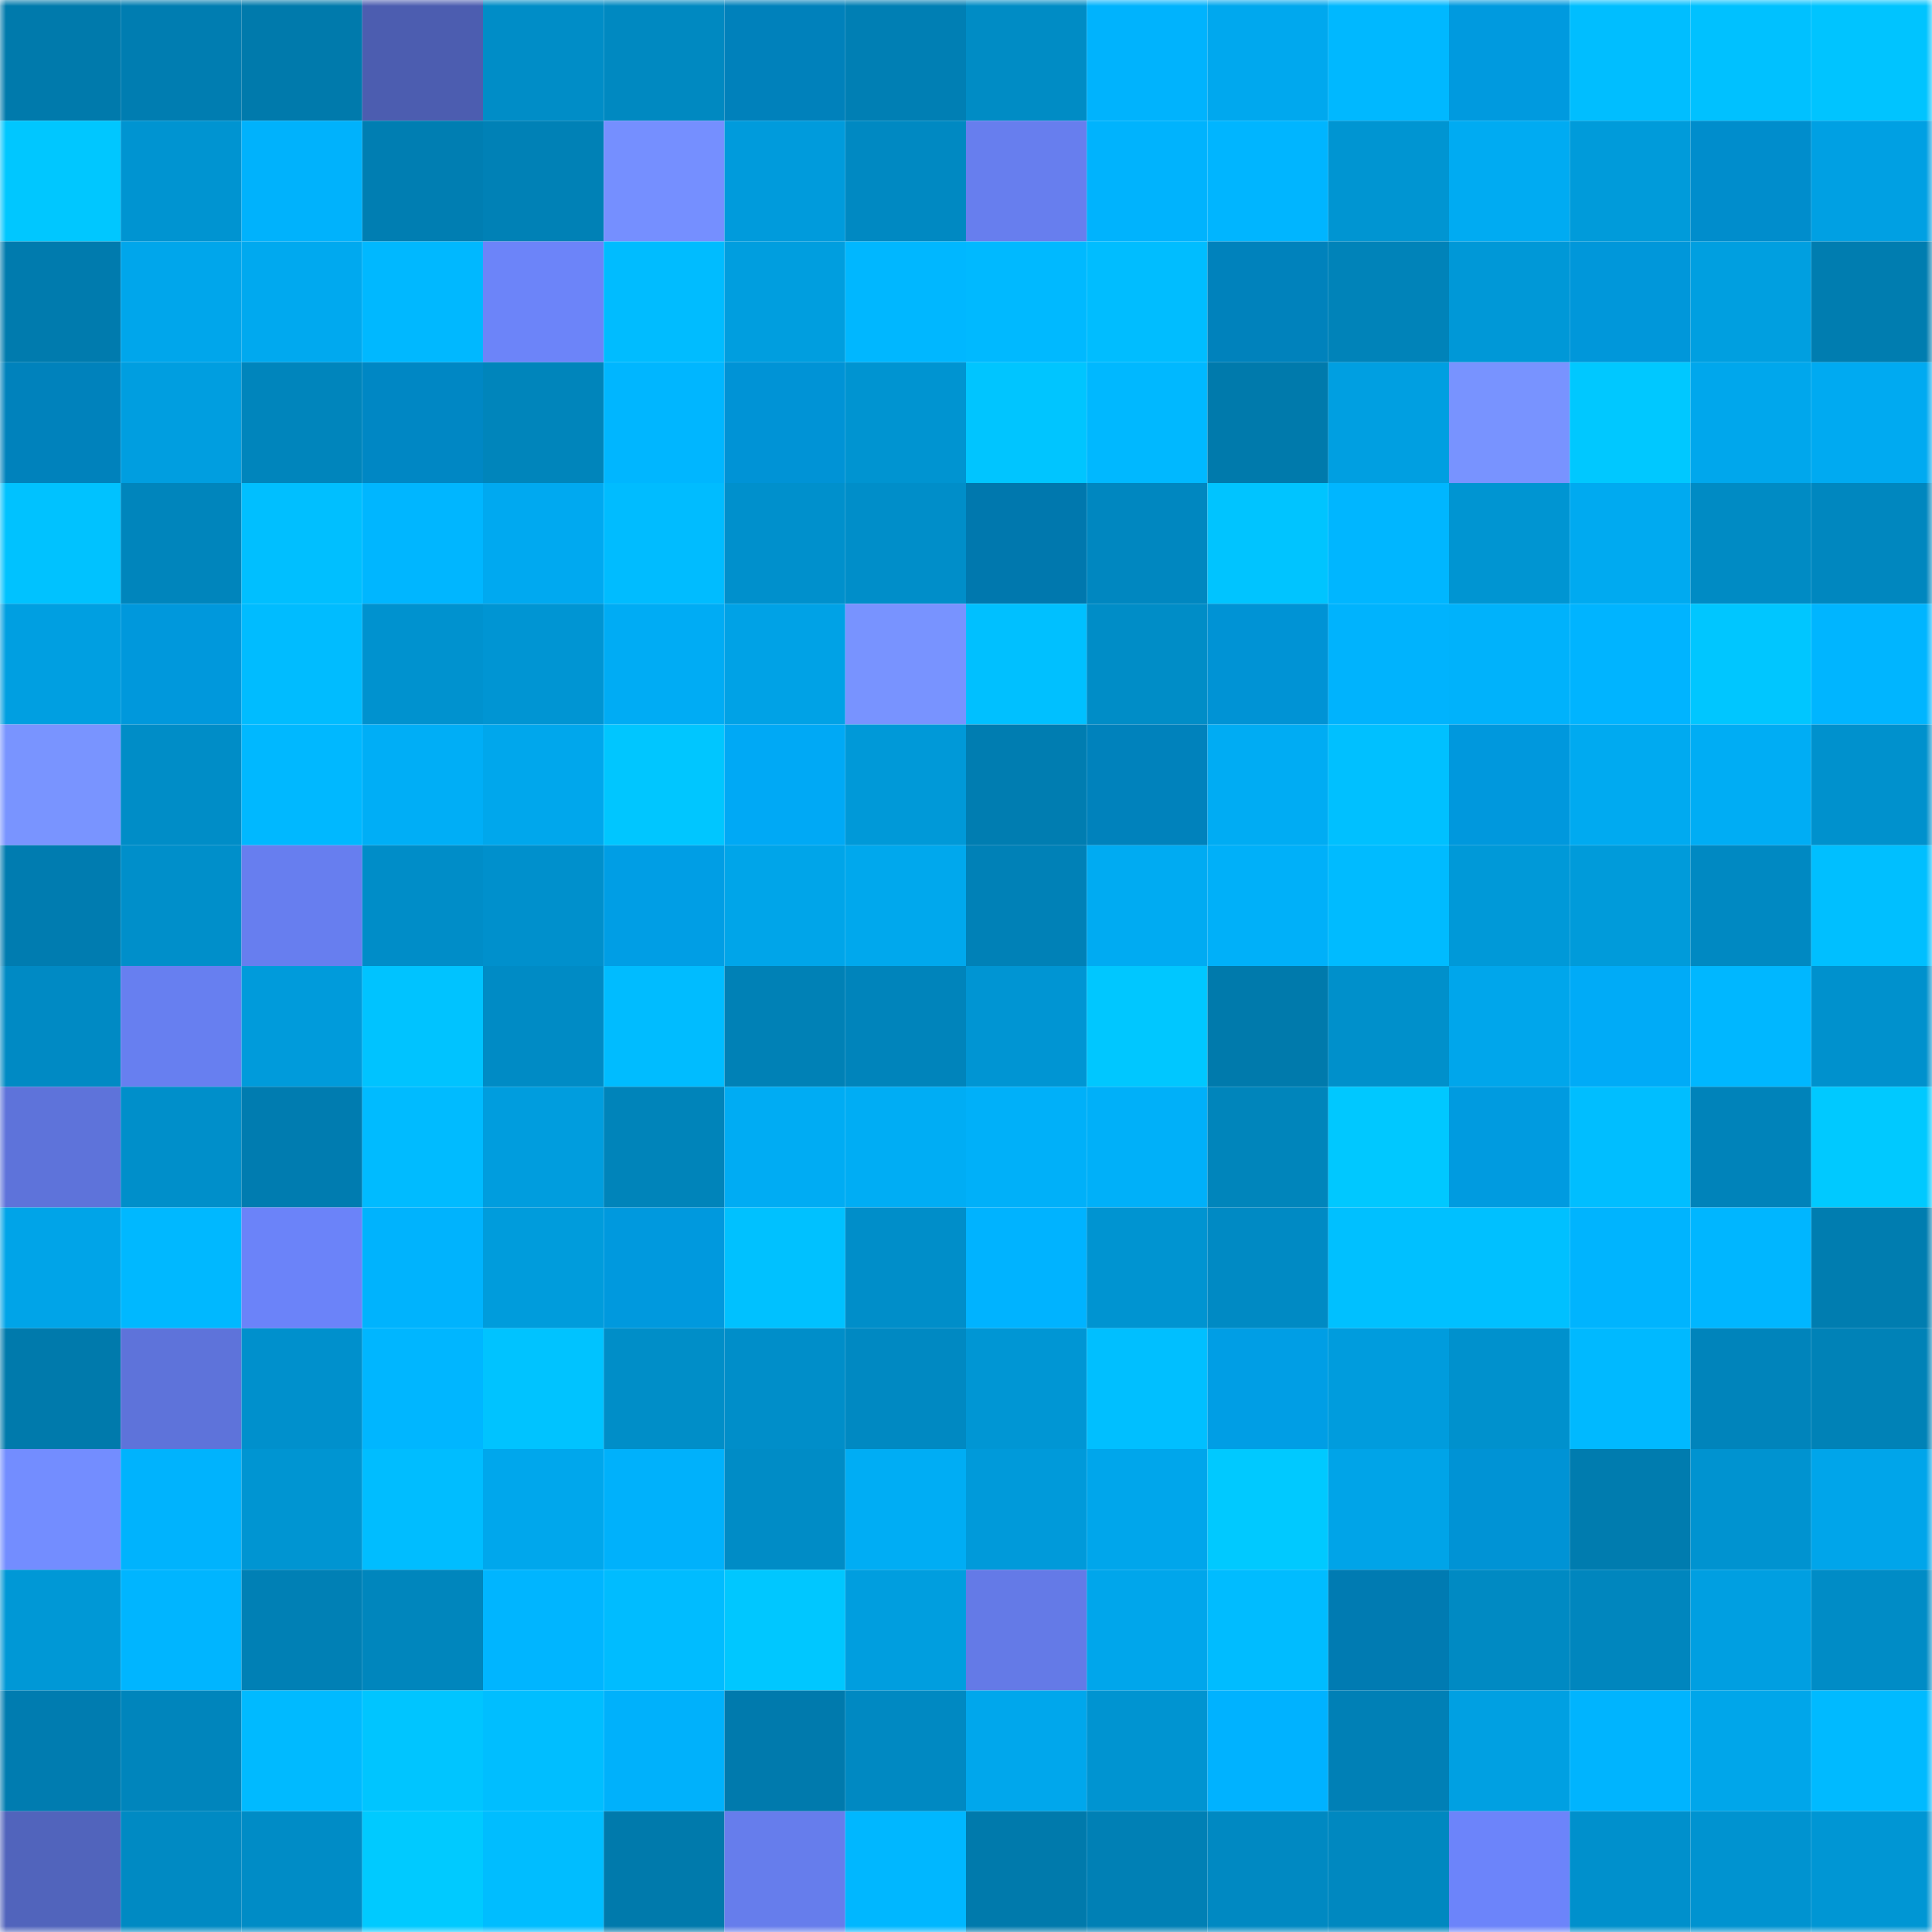 <svg viewBox="0 0 160 160" fill="none" role="img" xmlns="http://www.w3.org/2000/svg" width="240" height="240" name="ens%2Cvawulence.eth"><mask id="1056034569" mask-type="alpha" maskUnits="userSpaceOnUse" x="0" y="0" width="160" height="160"><rect width="160" height="160" fill="#FFFFFF"></rect></mask><g mask="url(#1056034569)"><rect x="0" y="0" width="10" height="10" fill="#007aac"></rect><rect x="10" y="0" width="10" height="10" fill="#007db1"></rect><rect x="20" y="0" width="10" height="10" fill="#007aac"></rect><rect x="30" y="0" width="10" height="10" fill="#4c5db0"></rect><rect x="40" y="0" width="10" height="10" fill="#008dc7"></rect><rect x="50" y="0" width="10" height="10" fill="#0089c1"></rect><rect x="60" y="0" width="10" height="10" fill="#0081bb"></rect><rect x="70" y="0" width="10" height="10" fill="#007fb4"></rect><rect x="80" y="0" width="10" height="10" fill="#008cc5"></rect><rect x="90" y="0" width="10" height="10" fill="#00b3fd"></rect><rect x="100" y="0" width="10" height="10" fill="#00a8ee"></rect><rect x="110" y="0" width="10" height="10" fill="#00b8ff"></rect><rect x="120" y="0" width="10" height="10" fill="#009adf"></rect><rect x="130" y="0" width="10" height="10" fill="#00beff"></rect><rect x="140" y="0" width="10" height="10" fill="#00c1ff"></rect><rect x="150" y="0" width="10" height="10" fill="#00c4ff"></rect><rect x="0" y="10" width="10" height="10" fill="#00c7ff"></rect><rect x="10" y="10" width="10" height="10" fill="#0094d1"></rect><rect x="20" y="10" width="10" height="10" fill="#00b2fc"></rect><rect x="30" y="10" width="10" height="10" fill="#007eb2"></rect><rect x="40" y="10" width="10" height="10" fill="#0081b6"></rect><rect x="50" y="10" width="10" height="10" fill="#758fff"></rect><rect x="60" y="10" width="10" height="10" fill="#009bdc"></rect><rect x="70" y="10" width="10" height="10" fill="#0089c2"></rect><rect x="80" y="10" width="10" height="10" fill="#677eee"></rect><rect x="90" y="10" width="10" height="10" fill="#00b3fd"></rect><rect x="100" y="10" width="10" height="10" fill="#00b5ff"></rect><rect x="110" y="10" width="10" height="10" fill="#0095d2"></rect><rect x="120" y="10" width="10" height="10" fill="#00abf2"></rect><rect x="130" y="10" width="10" height="10" fill="#009bda"></rect><rect x="140" y="10" width="10" height="10" fill="#008dcc"></rect><rect x="150" y="10" width="10" height="10" fill="#00a0e3"></rect><rect x="0" y="20" width="10" height="10" fill="#007bae"></rect><rect x="10" y="20" width="10" height="10" fill="#00a6eb"></rect><rect x="20" y="20" width="10" height="10" fill="#00a9ef"></rect><rect x="30" y="20" width="10" height="10" fill="#00b8ff"></rect><rect x="40" y="20" width="10" height="10" fill="#6c84f9"></rect><rect x="50" y="20" width="10" height="10" fill="#00bcff"></rect><rect x="60" y="20" width="10" height="10" fill="#009edf"></rect><rect x="70" y="20" width="10" height="10" fill="#00b7ff"></rect><rect x="80" y="20" width="10" height="10" fill="#00b9ff"></rect><rect x="90" y="20" width="10" height="10" fill="#00bdff"></rect><rect x="100" y="20" width="10" height="10" fill="#0082bc"></rect><rect x="110" y="20" width="10" height="10" fill="#0083b9"></rect><rect x="120" y="20" width="10" height="10" fill="#0098d7"></rect><rect x="130" y="20" width="10" height="10" fill="#0097da"></rect><rect x="140" y="20" width="10" height="10" fill="#009fe0"></rect><rect x="150" y="20" width="10" height="10" fill="#007db0"></rect><rect x="0" y="30" width="10" height="10" fill="#0082bc"></rect><rect x="10" y="30" width="10" height="10" fill="#009ee0"></rect><rect x="20" y="30" width="10" height="10" fill="#0085bc"></rect><rect x="30" y="30" width="10" height="10" fill="#0087c4"></rect><rect x="40" y="30" width="10" height="10" fill="#0085bb"></rect><rect x="50" y="30" width="10" height="10" fill="#00b6ff"></rect><rect x="60" y="30" width="10" height="10" fill="#0093d6"></rect><rect x="70" y="30" width="10" height="10" fill="#0094d1"></rect><rect x="80" y="30" width="10" height="10" fill="#00c5ff"></rect><rect x="90" y="30" width="10" height="10" fill="#00b8ff"></rect><rect x="100" y="30" width="10" height="10" fill="#007aac"></rect><rect x="110" y="30" width="10" height="10" fill="#009fe1"></rect><rect x="120" y="30" width="10" height="10" fill="#7893ff"></rect><rect x="130" y="30" width="10" height="10" fill="#00c8ff"></rect><rect x="140" y="30" width="10" height="10" fill="#00a7ec"></rect><rect x="150" y="30" width="10" height="10" fill="#00aaf1"></rect><rect x="0" y="40" width="10" height="10" fill="#00c2ff"></rect><rect x="10" y="40" width="10" height="10" fill="#0085bc"></rect><rect x="20" y="40" width="10" height="10" fill="#00bfff"></rect><rect x="30" y="40" width="10" height="10" fill="#00b6ff"></rect><rect x="40" y="40" width="10" height="10" fill="#00a9f0"></rect><rect x="50" y="40" width="10" height="10" fill="#00bcff"></rect><rect x="60" y="40" width="10" height="10" fill="#0090cc"></rect><rect x="70" y="40" width="10" height="10" fill="#008ec9"></rect><rect x="80" y="40" width="10" height="10" fill="#0078ae"></rect><rect x="90" y="40" width="10" height="10" fill="#0087c0"></rect><rect x="100" y="40" width="10" height="10" fill="#00c4ff"></rect><rect x="110" y="40" width="10" height="10" fill="#00b6ff"></rect><rect x="120" y="40" width="10" height="10" fill="#0095d2"></rect><rect x="130" y="40" width="10" height="10" fill="#00aaf0"></rect><rect x="140" y="40" width="10" height="10" fill="#008bc4"></rect><rect x="150" y="40" width="10" height="10" fill="#0087bf"></rect><rect x="0" y="50" width="10" height="10" fill="#009fe1"></rect><rect x="10" y="50" width="10" height="10" fill="#0098dc"></rect><rect x="20" y="50" width="10" height="10" fill="#00bcff"></rect><rect x="30" y="50" width="10" height="10" fill="#0092cf"></rect><rect x="40" y="50" width="10" height="10" fill="#0095d3"></rect><rect x="50" y="50" width="10" height="10" fill="#00acf4"></rect><rect x="60" y="50" width="10" height="10" fill="#00a2e6"></rect><rect x="70" y="50" width="10" height="10" fill="#7893ff"></rect><rect x="80" y="50" width="10" height="10" fill="#00c0ff"></rect><rect x="90" y="50" width="10" height="10" fill="#008dc7"></rect><rect x="100" y="50" width="10" height="10" fill="#0093d5"></rect><rect x="110" y="50" width="10" height="10" fill="#00b3fd"></rect><rect x="120" y="50" width="10" height="10" fill="#00b2fb"></rect><rect x="130" y="50" width="10" height="10" fill="#00b4ff"></rect><rect x="140" y="50" width="10" height="10" fill="#00c6ff"></rect><rect x="150" y="50" width="10" height="10" fill="#00b5ff"></rect><rect x="0" y="60" width="10" height="10" fill="#7994ff"></rect><rect x="10" y="60" width="10" height="10" fill="#008dc7"></rect><rect x="20" y="60" width="10" height="10" fill="#00b8ff"></rect><rect x="30" y="60" width="10" height="10" fill="#00aef6"></rect><rect x="40" y="60" width="10" height="10" fill="#00a7ec"></rect><rect x="50" y="60" width="10" height="10" fill="#00c6ff"></rect><rect x="60" y="60" width="10" height="10" fill="#00a9f5"></rect><rect x="70" y="60" width="10" height="10" fill="#0099d8"></rect><rect x="80" y="60" width="10" height="10" fill="#007db1"></rect><rect x="90" y="60" width="10" height="10" fill="#0082bc"></rect><rect x="100" y="60" width="10" height="10" fill="#00acf3"></rect><rect x="110" y="60" width="10" height="10" fill="#00c0ff"></rect><rect x="120" y="60" width="10" height="10" fill="#0098dd"></rect><rect x="130" y="60" width="10" height="10" fill="#00aaf0"></rect><rect x="140" y="60" width="10" height="10" fill="#00adf4"></rect><rect x="150" y="60" width="10" height="10" fill="#0091cd"></rect><rect x="0" y="70" width="10" height="10" fill="#007cb0"></rect><rect x="10" y="70" width="10" height="10" fill="#008fca"></rect><rect x="20" y="70" width="10" height="10" fill="#677eef"></rect><rect x="30" y="70" width="10" height="10" fill="#008dc8"></rect><rect x="40" y="70" width="10" height="10" fill="#0090cc"></rect><rect x="50" y="70" width="10" height="10" fill="#009ee5"></rect><rect x="60" y="70" width="10" height="10" fill="#00a5e9"></rect><rect x="70" y="70" width="10" height="10" fill="#00a8ed"></rect><rect x="80" y="70" width="10" height="10" fill="#0081b7"></rect><rect x="90" y="70" width="10" height="10" fill="#00abf2"></rect><rect x="100" y="70" width="10" height="10" fill="#00b0f9"></rect><rect x="110" y="70" width="10" height="10" fill="#00bbff"></rect><rect x="120" y="70" width="10" height="10" fill="#0099d8"></rect><rect x="130" y="70" width="10" height="10" fill="#009bda"></rect><rect x="140" y="70" width="10" height="10" fill="#0089c2"></rect><rect x="150" y="70" width="10" height="10" fill="#00bfff"></rect><rect x="0" y="80" width="10" height="10" fill="#008ac4"></rect><rect x="10" y="80" width="10" height="10" fill="#677ff0"></rect><rect x="20" y="80" width="10" height="10" fill="#009bdb"></rect><rect x="30" y="80" width="10" height="10" fill="#00c3ff"></rect><rect x="40" y="80" width="10" height="10" fill="#008bc5"></rect><rect x="50" y="80" width="10" height="10" fill="#00bcff"></rect><rect x="60" y="80" width="10" height="10" fill="#0081b6"></rect><rect x="70" y="80" width="10" height="10" fill="#0084bb"></rect><rect x="80" y="80" width="10" height="10" fill="#0095d3"></rect><rect x="90" y="80" width="10" height="10" fill="#00c7ff"></rect><rect x="100" y="80" width="10" height="10" fill="#007aac"></rect><rect x="110" y="80" width="10" height="10" fill="#0090cb"></rect><rect x="120" y="80" width="10" height="10" fill="#00a6eb"></rect><rect x="130" y="80" width="10" height="10" fill="#00abf7"></rect><rect x="140" y="80" width="10" height="10" fill="#00b7ff"></rect><rect x="150" y="80" width="10" height="10" fill="#0091cd"></rect><rect x="0" y="90" width="10" height="10" fill="#5e73da"></rect><rect x="10" y="90" width="10" height="10" fill="#008fca"></rect><rect x="20" y="90" width="10" height="10" fill="#007cb0"></rect><rect x="30" y="90" width="10" height="10" fill="#00bbff"></rect><rect x="40" y="90" width="10" height="10" fill="#009dde"></rect><rect x="50" y="90" width="10" height="10" fill="#0084ba"></rect><rect x="60" y="90" width="10" height="10" fill="#00acf3"></rect><rect x="70" y="90" width="10" height="10" fill="#00adf4"></rect><rect x="80" y="90" width="10" height="10" fill="#00b0f9"></rect><rect x="90" y="90" width="10" height="10" fill="#00b0f9"></rect><rect x="100" y="90" width="10" height="10" fill="#0085bb"></rect><rect x="110" y="90" width="10" height="10" fill="#00c8ff"></rect><rect x="120" y="90" width="10" height="10" fill="#009be0"></rect><rect x="130" y="90" width="10" height="10" fill="#00beff"></rect><rect x="140" y="90" width="10" height="10" fill="#0083ba"></rect><rect x="150" y="90" width="10" height="10" fill="#00c9ff"></rect><rect x="0" y="100" width="10" height="10" fill="#00a4e8"></rect><rect x="10" y="100" width="10" height="10" fill="#00b8ff"></rect><rect x="20" y="100" width="10" height="10" fill="#6b83f9"></rect><rect x="30" y="100" width="10" height="10" fill="#00b3fd"></rect><rect x="40" y="100" width="10" height="10" fill="#009cdc"></rect><rect x="50" y="100" width="10" height="10" fill="#0099de"></rect><rect x="60" y="100" width="10" height="10" fill="#00c1ff"></rect><rect x="70" y="100" width="10" height="10" fill="#008ec9"></rect><rect x="80" y="100" width="10" height="10" fill="#00b3ff"></rect><rect x="90" y="100" width="10" height="10" fill="#0094d1"></rect><rect x="100" y="100" width="10" height="10" fill="#008ac4"></rect><rect x="110" y="100" width="10" height="10" fill="#00c0ff"></rect><rect x="120" y="100" width="10" height="10" fill="#00c0ff"></rect><rect x="130" y="100" width="10" height="10" fill="#00b4fe"></rect><rect x="140" y="100" width="10" height="10" fill="#00b6ff"></rect><rect x="150" y="100" width="10" height="10" fill="#007db0"></rect><rect x="0" y="110" width="10" height="10" fill="#007aac"></rect><rect x="10" y="110" width="10" height="10" fill="#5e73da"></rect><rect x="20" y="110" width="10" height="10" fill="#0090cc"></rect><rect x="30" y="110" width="10" height="10" fill="#00b6ff"></rect><rect x="40" y="110" width="10" height="10" fill="#00c3ff"></rect><rect x="50" y="110" width="10" height="10" fill="#008ec8"></rect><rect x="60" y="110" width="10" height="10" fill="#008ec9"></rect><rect x="70" y="110" width="10" height="10" fill="#0089c2"></rect><rect x="80" y="110" width="10" height="10" fill="#0096d4"></rect><rect x="90" y="110" width="10" height="10" fill="#00bfff"></rect><rect x="100" y="110" width="10" height="10" fill="#009ee5"></rect><rect x="110" y="110" width="10" height="10" fill="#009cdd"></rect><rect x="120" y="110" width="10" height="10" fill="#0091cd"></rect><rect x="130" y="110" width="10" height="10" fill="#00b9ff"></rect><rect x="140" y="110" width="10" height="10" fill="#0084bb"></rect><rect x="150" y="110" width="10" height="10" fill="#0082b7"></rect><rect x="0" y="120" width="10" height="10" fill="#738dff"></rect><rect x="10" y="120" width="10" height="10" fill="#00b3fd"></rect><rect x="20" y="120" width="10" height="10" fill="#0095d2"></rect><rect x="30" y="120" width="10" height="10" fill="#00bdff"></rect><rect x="40" y="120" width="10" height="10" fill="#00a7ec"></rect><rect x="50" y="120" width="10" height="10" fill="#00b1fb"></rect><rect x="60" y="120" width="10" height="10" fill="#008cc6"></rect><rect x="70" y="120" width="10" height="10" fill="#00adf4"></rect><rect x="80" y="120" width="10" height="10" fill="#009ada"></rect><rect x="90" y="120" width="10" height="10" fill="#00a6eb"></rect><rect x="100" y="120" width="10" height="10" fill="#00c9ff"></rect><rect x="110" y="120" width="10" height="10" fill="#00a4e8"></rect><rect x="120" y="120" width="10" height="10" fill="#0093d5"></rect><rect x="130" y="120" width="10" height="10" fill="#007caf"></rect><rect x="140" y="120" width="10" height="10" fill="#0093d0"></rect><rect x="150" y="120" width="10" height="10" fill="#00a5ea"></rect><rect x="0" y="130" width="10" height="10" fill="#0098d6"></rect><rect x="10" y="130" width="10" height="10" fill="#00b5ff"></rect><rect x="20" y="130" width="10" height="10" fill="#0080b5"></rect><rect x="30" y="130" width="10" height="10" fill="#0086bd"></rect><rect x="40" y="130" width="10" height="10" fill="#00b5ff"></rect><rect x="50" y="130" width="10" height="10" fill="#00bcff"></rect><rect x="60" y="130" width="10" height="10" fill="#00c7ff"></rect><rect x="70" y="130" width="10" height="10" fill="#009edf"></rect><rect x="80" y="130" width="10" height="10" fill="#647ae7"></rect><rect x="90" y="130" width="10" height="10" fill="#00a6eb"></rect><rect x="100" y="130" width="10" height="10" fill="#00bcff"></rect><rect x="110" y="130" width="10" height="10" fill="#007bb2"></rect><rect x="120" y="130" width="10" height="10" fill="#008ac3"></rect><rect x="130" y="130" width="10" height="10" fill="#0086be"></rect><rect x="140" y="130" width="10" height="10" fill="#009fe1"></rect><rect x="150" y="130" width="10" height="10" fill="#008cc6"></rect><rect x="0" y="140" width="10" height="10" fill="#007cb0"></rect><rect x="10" y="140" width="10" height="10" fill="#0085bc"></rect><rect x="20" y="140" width="10" height="10" fill="#00baff"></rect><rect x="30" y="140" width="10" height="10" fill="#00c5ff"></rect><rect x="40" y="140" width="10" height="10" fill="#00beff"></rect><rect x="50" y="140" width="10" height="10" fill="#00b1fb"></rect><rect x="60" y="140" width="10" height="10" fill="#007aad"></rect><rect x="70" y="140" width="10" height="10" fill="#0089c2"></rect><rect x="80" y="140" width="10" height="10" fill="#00a7ec"></rect><rect x="90" y="140" width="10" height="10" fill="#0094d1"></rect><rect x="100" y="140" width="10" height="10" fill="#00b2ff"></rect><rect x="110" y="140" width="10" height="10" fill="#0080b6"></rect><rect x="120" y="140" width="10" height="10" fill="#00a0e2"></rect><rect x="130" y="140" width="10" height="10" fill="#00b4fe"></rect><rect x="140" y="140" width="10" height="10" fill="#00a6ea"></rect><rect x="150" y="140" width="10" height="10" fill="#00baff"></rect><rect x="0" y="150" width="10" height="10" fill="#5164bc"></rect><rect x="10" y="150" width="10" height="10" fill="#008ac3"></rect><rect x="20" y="150" width="10" height="10" fill="#008cc6"></rect><rect x="30" y="150" width="10" height="10" fill="#00caff"></rect><rect x="40" y="150" width="10" height="10" fill="#00bdff"></rect><rect x="50" y="150" width="10" height="10" fill="#007aac"></rect><rect x="60" y="150" width="10" height="10" fill="#667dec"></rect><rect x="70" y="150" width="10" height="10" fill="#00b7ff"></rect><rect x="80" y="150" width="10" height="10" fill="#007aac"></rect><rect x="90" y="150" width="10" height="10" fill="#0080b5"></rect><rect x="100" y="150" width="10" height="10" fill="#0089c2"></rect><rect x="110" y="150" width="10" height="10" fill="#0088c0"></rect><rect x="120" y="150" width="10" height="10" fill="#6c84fa"></rect><rect x="130" y="150" width="10" height="10" fill="#0090cc"></rect><rect x="140" y="150" width="10" height="10" fill="#0093d0"></rect><rect x="150" y="150" width="10" height="10" fill="#0096d4"></rect></g></svg>